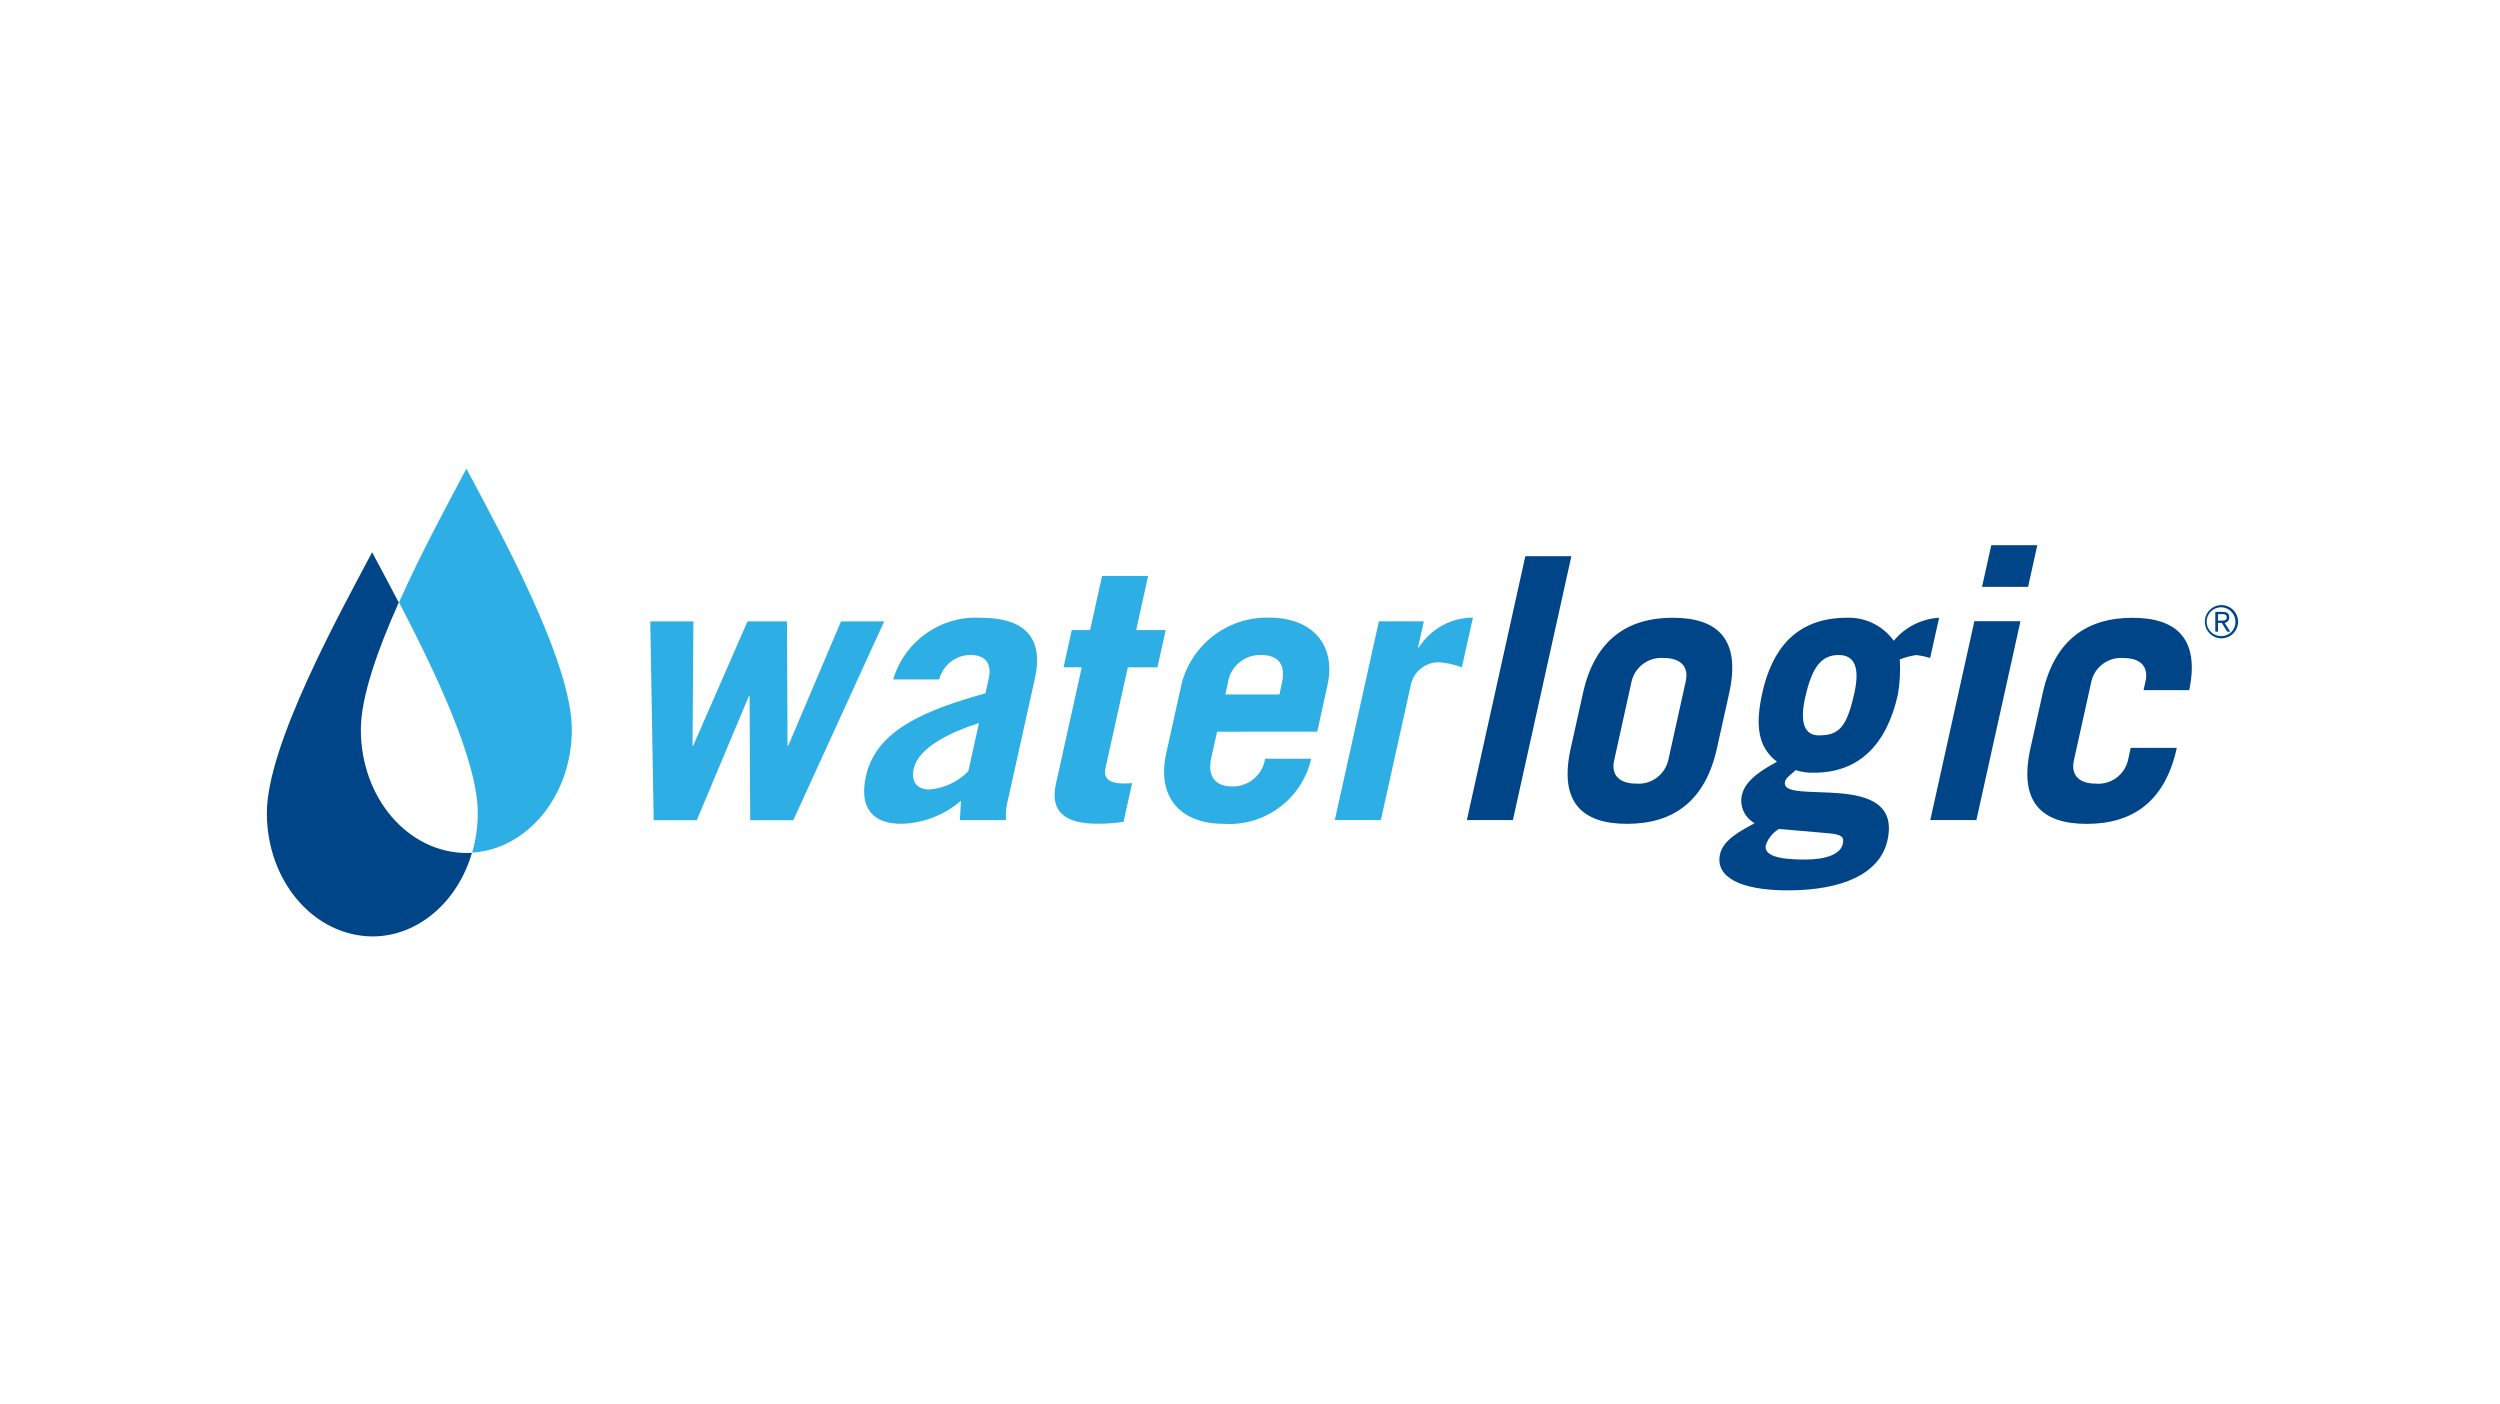 <?xml version="1.0" encoding="UTF-8" standalone="no"?>
<!DOCTYPE svg PUBLIC "-//W3C//DTD SVG 1.1//EN" "http://www.w3.org/Graphics/SVG/1.1/DTD/svg11.dtd">
<svg width="100%" height="100%" viewBox="0 0 89 50" version="1.1" xmlns="http://www.w3.org/2000/svg" xmlns:xlink="http://www.w3.org/1999/xlink" xml:space="preserve" xmlns:serif="http://www.serif.com/" style="fill-rule:evenodd;clip-rule:evenodd;stroke-linejoin:round;stroke-miterlimit:2;">
    <g transform="matrix(0.519,0,0,0.519,9.5,11.512)">
        <path d="M14.068,36.317C13.102,39.639 10.422,42.031 7.268,42.053C3.216,42.034 0,38.253 0,33.589C0,28.925 5,19.893 7.22,15.7C7.72,16.641 8.358,17.826 9.047,19.149C7.603,22.38 6.447,25.625 6.447,27.868C6.447,32.532 9.663,36.313 13.711,36.331L14.068,36.317Z" style="fill:rgb(0,69,135);fill-rule:nonzero;"/>
    </g>
    <g transform="matrix(0.519,0,0,0.519,1.327,16.684)">
        <path d="M36.668,17.889C36.668,22.407 33.642,26.101 29.831,26.338C30.086,25.452 30.215,24.533 30.214,23.611C30.214,19.986 27.198,13.748 24.814,9.171C26.374,5.67 28.285,2.184 29.437,0C31.658,4.193 36.668,13.214 36.668,17.889" style="fill:rgb(45,175,229);fill-rule:nonzero;"/>
    </g>
    <g transform="matrix(0.519,0,0,0.519,-14.223,7.236)">
        <path d="M72.01,28.68L74.967,28.68L74.909,37.205L74.956,37.205L78.679,28.68L81.385,28.68L81.425,37.205L81.476,37.205L85.093,28.68L88.054,28.68L81.822,42.317L78.865,42.317L78.821,33.8L78.774,33.8L75.2,42.317L72.243,42.317L72.01,28.68Z" style="fill:rgb(45,175,229);fill-rule:nonzero;"/>
    </g>
    <g transform="matrix(0.519,0,0,0.519,-27.454,7.46)">
        <path d="M120.05,35.22C118.026,35.873 115.886,36.92 115.572,38.356C115.372,39.256 115.805,39.782 116.659,39.782C117.665,39.694 118.608,39.25 119.317,38.531L120.05,35.22ZM114.165,32.237C114.933,29.607 117.436,27.841 120.171,28C123.529,28 124.43,29.7 123.89,32.135L121.972,40.784C121.899,41.146 121.876,41.516 121.903,41.884L118.745,41.884C118.745,41.534 118.792,41.107 118.814,40.553C117.67,41.542 116.216,42.101 114.705,42.132C112.798,42.132 111.805,41.078 112.295,38.872C112.995,35.714 116.302,34.358 120.495,33.18L120.717,32.18C120.98,31.002 120.349,30.55 119.448,30.55C118.444,30.566 117.569,31.258 117.322,32.231L114.161,32.231L114.165,32.237Z" style="fill:rgb(45,175,229);fill-rule:nonzero;"/>
    </g>
    <g transform="matrix(0.519,0,0,0.519,-39.24,10.045)">
        <path d="M148.56,26.418L149.125,23.862L150.379,23.862L151.203,20.15L154.361,20.15L153.541,23.862L155.568,23.862L155,26.418L152.969,26.418L151.423,33.386C151.273,34.064 151.78,34.386 152.634,34.386C152.845,34.39 153.055,34.382 153.265,34.36L152.674,37.018C152.067,37.111 151.454,37.154 150.84,37.146C148.787,37.146 147.598,36.395 148.032,34.437L149.811,26.415L148.56,26.418Z" style="fill:rgb(45,175,229);fill-rule:nonzero;"/>
    </g>
    <g transform="matrix(0.519,0,0,0.519,-46.017,7.463)">
        <path d="M176.426,33.255L176.59,32.504C176.86,31.304 176.448,30.55 175.172,30.55C174.022,30.505 173.018,31.361 172.882,32.504L172.714,33.255L176.426,33.255ZM172.149,35.811L171.749,37.611C171.449,38.964 172.117,39.565 173.167,39.565C174.293,39.603 175.279,38.78 175.442,37.665L178.603,37.665C177.982,40.418 175.418,42.325 172.603,42.128C169.595,42.128 168.003,40.272 168.661,37.289L169.649,32.826C170.222,29.956 172.809,27.898 175.735,27.987C178.667,27.987 180.335,29.843 179.72,32.625L179.02,35.808L172.149,35.811Z" style="fill:rgb(45,175,229);fill-rule:nonzero;"/>
    </g>
    <g transform="matrix(0.519,0,0,0.519,-56.577,7.463)">
        <path d="M200.57,41.879L203.593,28.242L206.678,28.242L206.278,30.042L206.329,30.042C207.132,28.766 208.537,27.988 210.045,27.985L209.287,31.394C208.773,31.201 208.234,31.083 207.687,31.044C206.79,31.049 206.006,31.671 205.798,32.544L203.731,41.868L200.57,41.868L200.57,41.879Z" style="fill:rgb(45,175,229);fill-rule:nonzero;"/>
    </g>
    <g transform="matrix(0.519,0,0,0.519,-64.747,11.264)">
        <path d="M229.381,16.45L232.539,16.45L228.528,34.55L225.37,34.55L229.381,16.45Z" style="fill:rgb(0,69,135);fill-rule:nonzero;"/>
    </g>
    <g transform="matrix(0.519,0,0,0.519,-70.981,7.46)">
        <path d="M247.486,37.776C247.253,38.826 247.886,39.376 248.986,39.376C250.014,39.467 250.961,38.78 251.196,37.776L252.396,32.361C252.629,31.307 251.996,30.761 250.896,30.761C249.868,30.67 248.919,31.356 248.683,32.361L247.486,37.776ZM245.349,33.163C246.149,29.553 248.349,28 251.508,28C254.667,28 256.175,29.553 255.377,33.163L254.531,36.973C253.731,40.583 251.531,42.136 248.372,42.136C245.213,42.136 243.705,40.583 244.503,36.973L245.349,33.163Z" style="fill:rgb(0,69,135);fill-rule:nonzero;"/>
    </g>
    <g transform="matrix(0.519,0,0,0.519,-80.372,7.46)">
        <path d="M280.985,30.556C279.785,30.556 279.147,31.38 278.673,33.513C278.297,35.22 278.658,36.069 279.61,36.069C280.963,36.069 281.524,35.569 282.053,33.185C282.443,31.435 282.087,30.559 280.985,30.556M276.885,42.487C276.465,42.736 276.146,43.126 275.985,43.587C275.828,44.287 276.785,44.587 278.643,44.587C280.149,44.587 281.108,44.211 281.265,43.508C281.365,43.056 281.21,42.855 280.273,42.782L276.885,42.487ZM287.255,30.757C286.949,30.665 286.635,30.598 286.318,30.557C285.926,30.613 285.542,30.713 285.173,30.857C285.222,31.662 285.178,32.469 285.042,33.264C284.284,36.673 282.398,38.628 279.292,38.628C278.863,38.644 278.435,38.585 278.027,38.453C277.794,38.701 277.371,38.931 277.298,39.253C276.922,40.953 285.426,38.323 284.328,43.264C283.81,45.594 281.163,46.699 277.502,46.699C274.144,46.699 272.502,45.747 272.842,44.219C273.068,43.191 274.363,42.564 275.216,42.09C274.528,41.716 274.169,40.925 274.341,40.161C274.582,39.085 275.865,38.361 276.751,37.878C275.446,36.878 275.241,35.424 275.745,33.141C276.4,30.206 278.017,28 281.55,28C282.815,27.956 284.021,28.55 284.759,29.579C285.531,28.644 286.659,28.071 287.869,28L287.255,30.757Z" style="fill:rgb(0,69,135);fill-rule:nonzero;"/>
    </g>
    <g transform="matrix(0.519,0,0,0.519,-93.422,11.946)">
        <path d="M315.958,17.239L316.592,14.38L319.75,14.38L319.116,17.239L315.958,17.239ZM318.594,19.595L315.571,33.232L312.41,33.232L315.433,19.595L318.594,19.595Z" style="fill:rgb(0,69,135);fill-rule:nonzero;"/>
    </g>
    <g transform="matrix(0.519,0,0,0.519,-99.426,7.46)">
        <path d="M338.606,32.963L338.741,32.363C338.974,31.309 338.341,30.763 337.241,30.763C336.213,30.671 335.263,31.358 335.028,32.363L333.828,37.778C333.595,38.828 334.228,39.378 335.328,39.378C336.356,39.469 337.304,38.783 337.538,37.778L337.724,36.925L340.882,36.925L340.875,36.976C340.075,40.586 337.875,42.139 334.713,42.139C331.551,42.139 330.046,40.586 330.844,36.976L331.69,33.166C332.49,29.556 334.69,28.003 337.849,28.003C340.934,28.003 342.458,29.503 341.74,32.966L338.606,32.963Z" style="fill:rgb(0,69,135);fill-rule:nonzero;"/>
    </g>
    <g transform="matrix(0.519,0,0,0.519,-110.409,8.244)">
        <path d="M364.871,26.842L365.134,26.842L365.502,27.442L365.713,27.442L365.334,26.842C365.519,26.815 365.656,26.65 365.648,26.463C365.648,26.219 365.513,26.087 365.21,26.087L364.689,26.087L364.689,27.443L364.875,27.443L364.875,26.843L364.871,26.842ZM364.871,26.685L364.871,26.24L365.171,26.24C365.313,26.24 365.471,26.269 365.471,26.459C365.471,26.696 365.271,26.685 365.092,26.685L364.871,26.685ZM365.112,25.62C364.486,25.62 363.971,26.135 363.971,26.761C363.971,27.387 364.486,27.902 365.112,27.902C365.738,27.902 366.253,27.387 366.253,26.761C366.252,26.135 365.738,25.621 365.112,25.62M365.112,27.749C365.102,27.749 365.092,27.749 365.082,27.749C364.539,27.749 364.093,27.303 364.093,26.76C364.093,26.218 364.539,25.771 365.082,25.771C365.625,25.771 366.071,26.218 366.071,26.76C366.071,26.761 366.071,26.761 366.071,26.761C366.071,26.772 366.072,26.783 366.072,26.794C366.072,27.318 365.64,27.749 365.117,27.749C365.115,27.749 365.114,27.749 365.112,27.749" style="fill:rgb(0,69,135);fill-rule:nonzero;"/>
    </g>
</svg>
